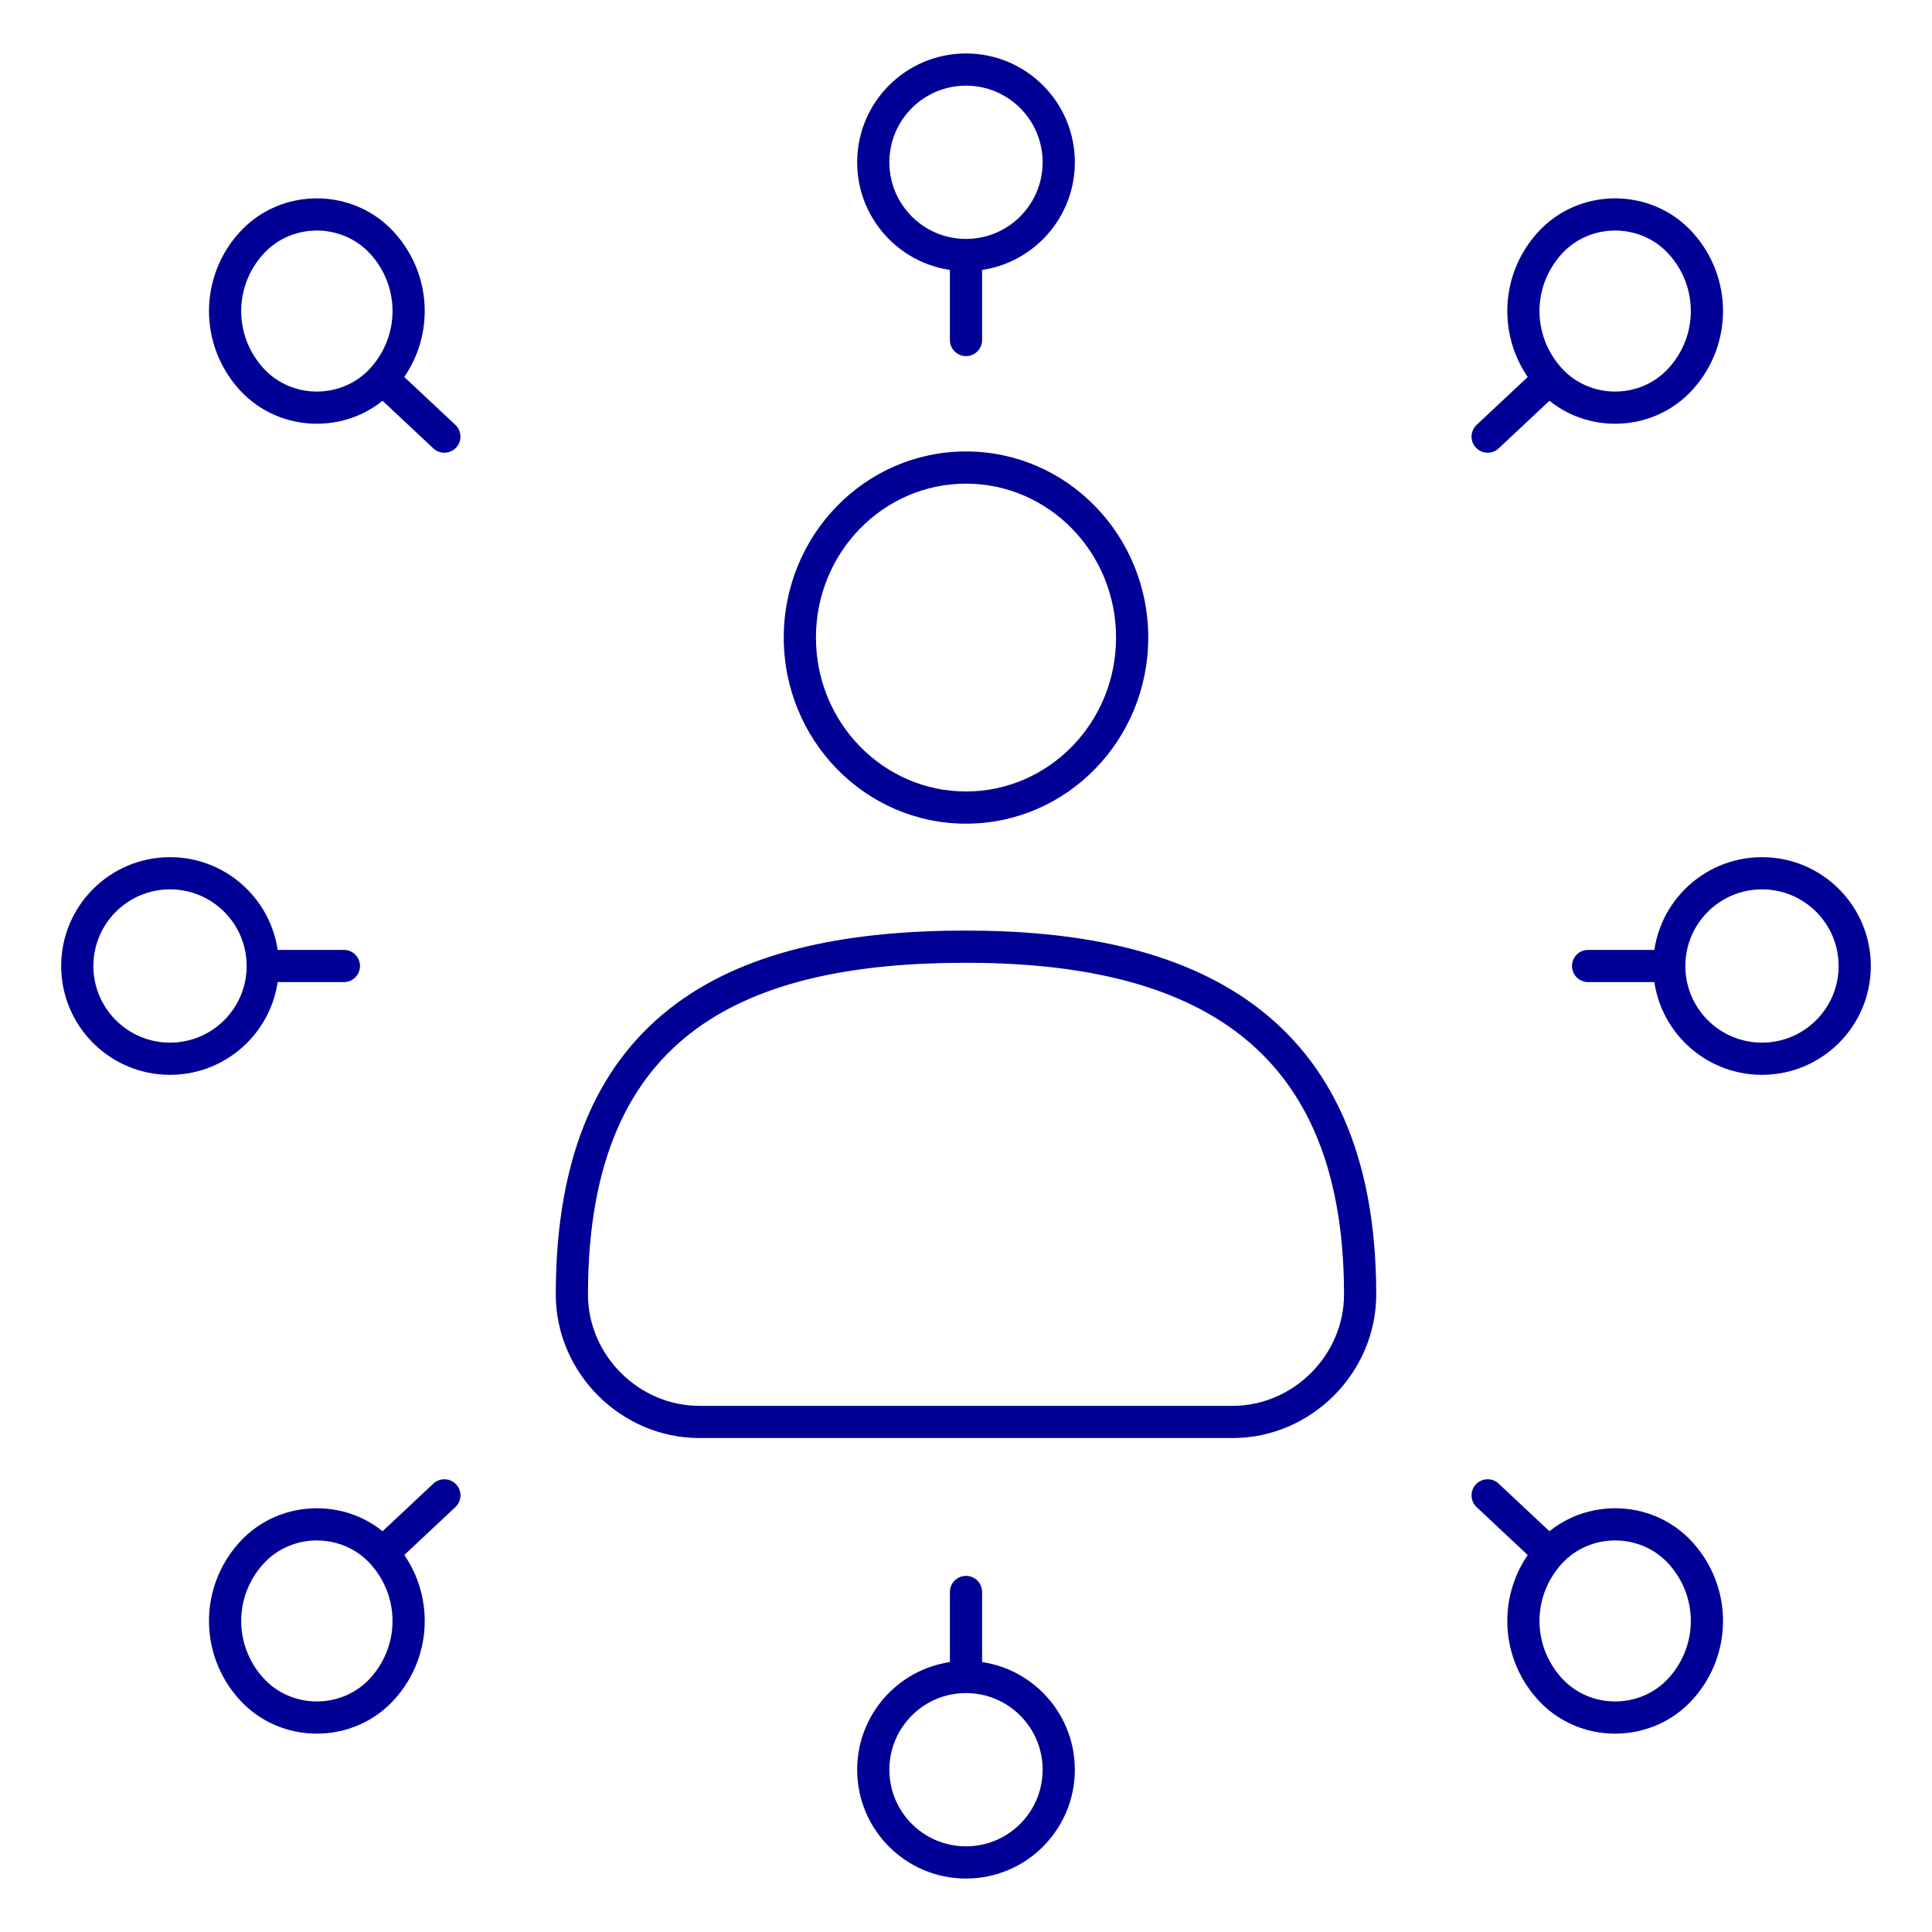 <?xml version="1.0" encoding="UTF-8"?> <svg xmlns="http://www.w3.org/2000/svg" width="120" height="120" viewBox="0 0 120 120" fill="none"><path d="M104.4 23.52L105.144 24.189V24.189L104.4 23.52ZM96.24 23.52L95.497 24.189V24.189L96.24 23.52ZM104.4 15.12L105.144 14.451V14.451L104.4 15.12ZM96.24 15.12L95.497 14.451V14.451L96.24 15.12ZM15.6 23.52L16.344 22.851H16.344L15.6 23.52ZM23.76 23.52L23.017 22.851L23.76 23.52ZM15.6 15.12L16.344 15.789H16.344L15.6 15.12ZM23.76 15.12L23.017 15.789L23.76 15.12ZM104.4 96.48L105.144 95.811V95.811L104.4 96.48ZM96.24 96.48L95.497 95.811V95.811L96.24 96.48ZM104.4 104.88L105.144 105.549V105.549L104.4 104.88ZM96.24 104.88L95.497 105.549V105.549L96.24 104.88ZM96.924 24.25C97.327 23.872 97.348 23.239 96.97 22.836C96.592 22.433 95.959 22.413 95.556 22.791L96.924 24.25ZM91.716 26.39C91.313 26.768 91.293 27.401 91.671 27.804C92.049 28.207 92.681 28.227 93.084 27.85L91.716 26.39ZM24.444 22.791C24.041 22.413 23.409 22.433 23.031 22.836C22.653 23.239 22.673 23.872 23.076 24.25L24.444 22.791ZM26.916 27.85C27.319 28.227 27.952 28.207 28.33 27.804C28.708 27.401 28.687 26.768 28.284 26.39L26.916 27.85ZM95.556 97.21C95.959 97.587 96.592 97.567 96.97 97.164C97.348 96.761 97.327 96.128 96.924 95.751L95.556 97.21ZM93.084 92.15C92.681 91.773 92.049 91.793 91.671 92.196C91.293 92.599 91.313 93.232 91.716 93.61L93.084 92.15ZM23.076 95.751C22.673 96.128 22.653 96.761 23.031 97.164C23.409 97.567 24.041 97.587 24.444 97.21L23.076 95.751ZM28.284 93.61C28.687 93.232 28.708 92.599 28.33 92.196C27.952 91.793 27.319 91.773 26.916 92.15L28.284 93.61ZM103.68 61C104.233 61 104.68 60.552 104.68 60C104.68 59.448 104.233 59 103.68 59V61ZM98.64 59C98.088 59 97.64 59.448 97.64 60C97.64 60.552 98.088 61 98.64 61V59ZM61 15.84C61 15.288 60.553 14.84 60 14.84C59.448 14.84 59 15.288 59 15.84H61ZM59 21.12C59 21.672 59.448 22.12 60 22.12C60.553 22.12 61 21.672 61 21.12H59ZM59 104.16C59 104.712 59.448 105.16 60 105.16C60.553 105.16 61 104.712 61 104.16H59ZM61 98.88C61 98.328 60.553 97.88 60 97.88C59.448 97.88 59 98.328 59 98.88H61ZM16.32 59C15.768 59 15.32 59.448 15.32 60C15.32 60.552 15.768 61 16.32 61L16.32 59ZM21.36 61C21.913 61 22.36 60.552 22.36 60C22.36 59.448 21.913 59 21.36 59V61ZM60 16.84C63.734 16.84 66.76 13.813 66.76 10.08H64.76C64.76 12.709 62.629 14.84 60 14.84V16.84ZM53.24 10.08C53.24 13.813 56.267 16.84 60 16.84V14.84C57.371 14.84 55.24 12.709 55.24 10.08H53.24ZM60 3.32C56.267 3.32 53.24 6.347 53.24 10.08H55.24C55.24 7.451 57.371 5.32 60 5.32V3.32ZM66.76 10.08C66.76 6.347 63.734 3.32 60 3.32V5.32C62.629 5.32 64.76 7.451 64.76 10.08H66.76ZM103.657 22.851C101.894 24.81 98.746 24.81 96.984 22.851L95.497 24.189C98.054 27.03 102.586 27.03 105.144 24.189L103.657 22.851ZM103.657 15.789C105.475 17.809 105.475 20.831 103.657 22.851L105.144 24.189C107.646 21.409 107.646 17.231 105.144 14.451L103.657 15.789ZM96.984 15.789C98.746 13.83 101.894 13.83 103.657 15.789L105.144 14.451C102.586 11.61 98.054 11.61 95.497 14.451L96.984 15.789ZM96.984 22.851C95.166 20.831 95.166 17.809 96.984 15.789L95.497 14.451C92.995 17.231 92.995 21.409 95.497 24.189L96.984 22.851ZM14.857 24.189C17.414 27.03 21.946 27.03 24.504 24.189L23.017 22.851C21.254 24.81 18.106 24.81 16.344 22.851L14.857 24.189ZM14.857 14.451C12.355 17.231 12.355 21.409 14.857 24.189L16.344 22.851C14.526 20.831 14.526 17.809 16.344 15.789L14.857 14.451ZM24.504 14.451C21.946 11.61 17.414 11.61 14.857 14.451L16.344 15.789C18.106 13.83 21.254 13.83 23.017 15.789L24.504 14.451ZM24.504 24.189C27.006 21.409 27.006 17.231 24.504 14.451L23.017 15.789C24.835 17.809 24.835 20.831 23.017 22.851L24.504 24.189ZM105.144 95.811C102.586 92.97 98.054 92.97 95.497 95.811L96.984 97.149C98.746 95.19 101.894 95.19 103.657 97.149L105.144 95.811ZM105.144 105.549C107.646 102.769 107.646 98.591 105.144 95.811L103.657 97.149C105.475 99.169 105.475 102.191 103.657 104.211L105.144 105.549ZM95.497 105.549C98.054 108.39 102.586 108.39 105.144 105.549L103.657 104.211C101.894 106.17 98.746 106.17 96.984 104.211L95.497 105.549ZM95.497 95.811C92.995 98.591 92.995 102.769 95.497 105.549L96.984 104.211C95.166 102.191 95.166 99.169 96.984 97.149L95.497 95.811ZM16.344 97.149C18.106 95.19 21.254 95.19 23.017 97.149L24.504 95.811C21.946 92.97 17.414 92.97 14.857 95.811L16.344 97.149ZM16.344 104.211C14.526 102.191 14.526 99.169 16.344 97.149L14.857 95.811C12.355 98.591 12.355 102.769 14.857 105.549L16.344 104.211ZM23.017 104.211C21.254 106.17 18.106 106.17 16.344 104.211L14.857 105.549C17.414 108.39 21.946 108.39 24.504 105.549L23.017 104.211ZM23.017 97.149C24.835 99.169 24.835 102.191 23.017 104.211L24.504 105.549C27.006 102.769 27.006 98.591 24.504 95.811L23.017 97.149ZM109.44 66.76C113.174 66.76 116.2 63.733 116.2 60H114.2C114.2 62.629 112.069 64.76 109.44 64.76V66.76ZM102.68 60C102.68 63.733 105.707 66.76 109.44 66.76V64.76C106.811 64.76 104.68 62.629 104.68 60H102.68ZM109.44 53.24C105.707 53.24 102.68 56.267 102.68 60H104.68C104.68 57.371 106.811 55.24 109.44 55.24V53.24ZM116.2 60C116.2 56.267 113.174 53.24 109.44 53.24V55.24C112.069 55.24 114.2 57.371 114.2 60H116.2ZM60 116.68C63.734 116.68 66.76 113.654 66.76 109.92H64.76C64.76 112.549 62.629 114.68 60 114.68V116.68ZM53.24 109.92C53.24 113.654 56.267 116.68 60 116.68V114.68C57.371 114.68 55.24 112.549 55.24 109.92H53.24ZM60 103.16C56.267 103.16 53.24 106.187 53.24 109.92H55.24C55.24 107.291 57.371 105.16 60 105.16V103.16ZM66.76 109.92C66.76 106.187 63.734 103.16 60 103.16V105.16C62.629 105.16 64.76 107.291 64.76 109.92H66.76ZM10.56 66.76C14.294 66.76 17.32 63.733 17.32 60H15.32C15.32 62.629 13.189 64.76 10.56 64.76V66.76ZM3.8 60C3.8 63.733 6.827 66.76 10.56 66.76V64.76C7.931 64.76 5.8 62.629 5.8 60H3.8ZM10.56 53.24C6.827 53.24 3.8 56.267 3.8 60H5.8C5.8 57.371 7.931 55.24 10.56 55.24V53.24ZM17.32 60C17.32 56.267 14.294 53.24 10.56 53.24V55.24C13.189 55.24 15.32 57.371 15.32 60H17.32ZM69.32 39.6C69.32 44.902 65.126 49.16 60 49.16V51.16C66.273 51.16 71.32 45.963 71.32 39.6H69.32ZM60 30.04C65.126 30.04 69.32 34.298 69.32 39.6H71.32C71.32 33.237 66.273 28.04 60 28.04V30.04ZM50.68 39.6C50.68 34.298 54.874 30.04 60 30.04V28.04C53.726 28.04 48.68 33.237 48.68 39.6H50.68ZM60 49.16C54.874 49.16 50.68 44.902 50.68 39.6H48.68C48.68 45.963 53.726 51.16 60 51.16V49.16ZM76.56 89.32C81.432 89.32 85.48 85.272 85.48 80.4H83.48C83.48 84.168 80.328 87.32 76.56 87.32V89.32ZM43.44 89.32H76.56V87.32H43.44V89.32ZM34.52 80.4C34.52 85.272 38.568 89.32 43.44 89.32V87.32C39.672 87.32 36.52 84.168 36.52 80.4H34.52ZM60 57.8C53.092 57.8 46.708 58.883 42.038 62.314C37.303 65.793 34.52 71.537 34.52 80.4H36.52C36.52 71.983 39.137 66.927 43.222 63.926C47.372 60.877 53.228 59.8 60 59.8V57.8ZM85.48 80.4C85.48 71.645 82.629 65.908 77.873 62.405C73.178 58.947 66.799 57.8 60 57.8V59.8C66.64 59.8 72.502 60.933 76.687 64.015C80.811 67.052 83.48 72.115 83.48 80.4H85.48ZM95.556 22.791L91.716 26.39L93.084 27.85L96.924 24.25L95.556 22.791ZM23.076 24.25L26.916 27.85L28.284 26.39L24.444 22.791L23.076 24.25ZM96.924 95.751L93.084 92.15L91.716 93.61L95.556 97.21L96.924 95.751ZM24.444 97.21L28.284 93.61L26.916 92.15L23.076 95.751L24.444 97.21ZM103.68 59H98.64V61H103.68V59ZM59 15.84V21.12H61V15.84H59ZM61 104.16V98.88H59V104.16H61ZM16.32 61L21.36 61V59L16.32 59L16.32 61Z" fill="#000097"></path></svg> 